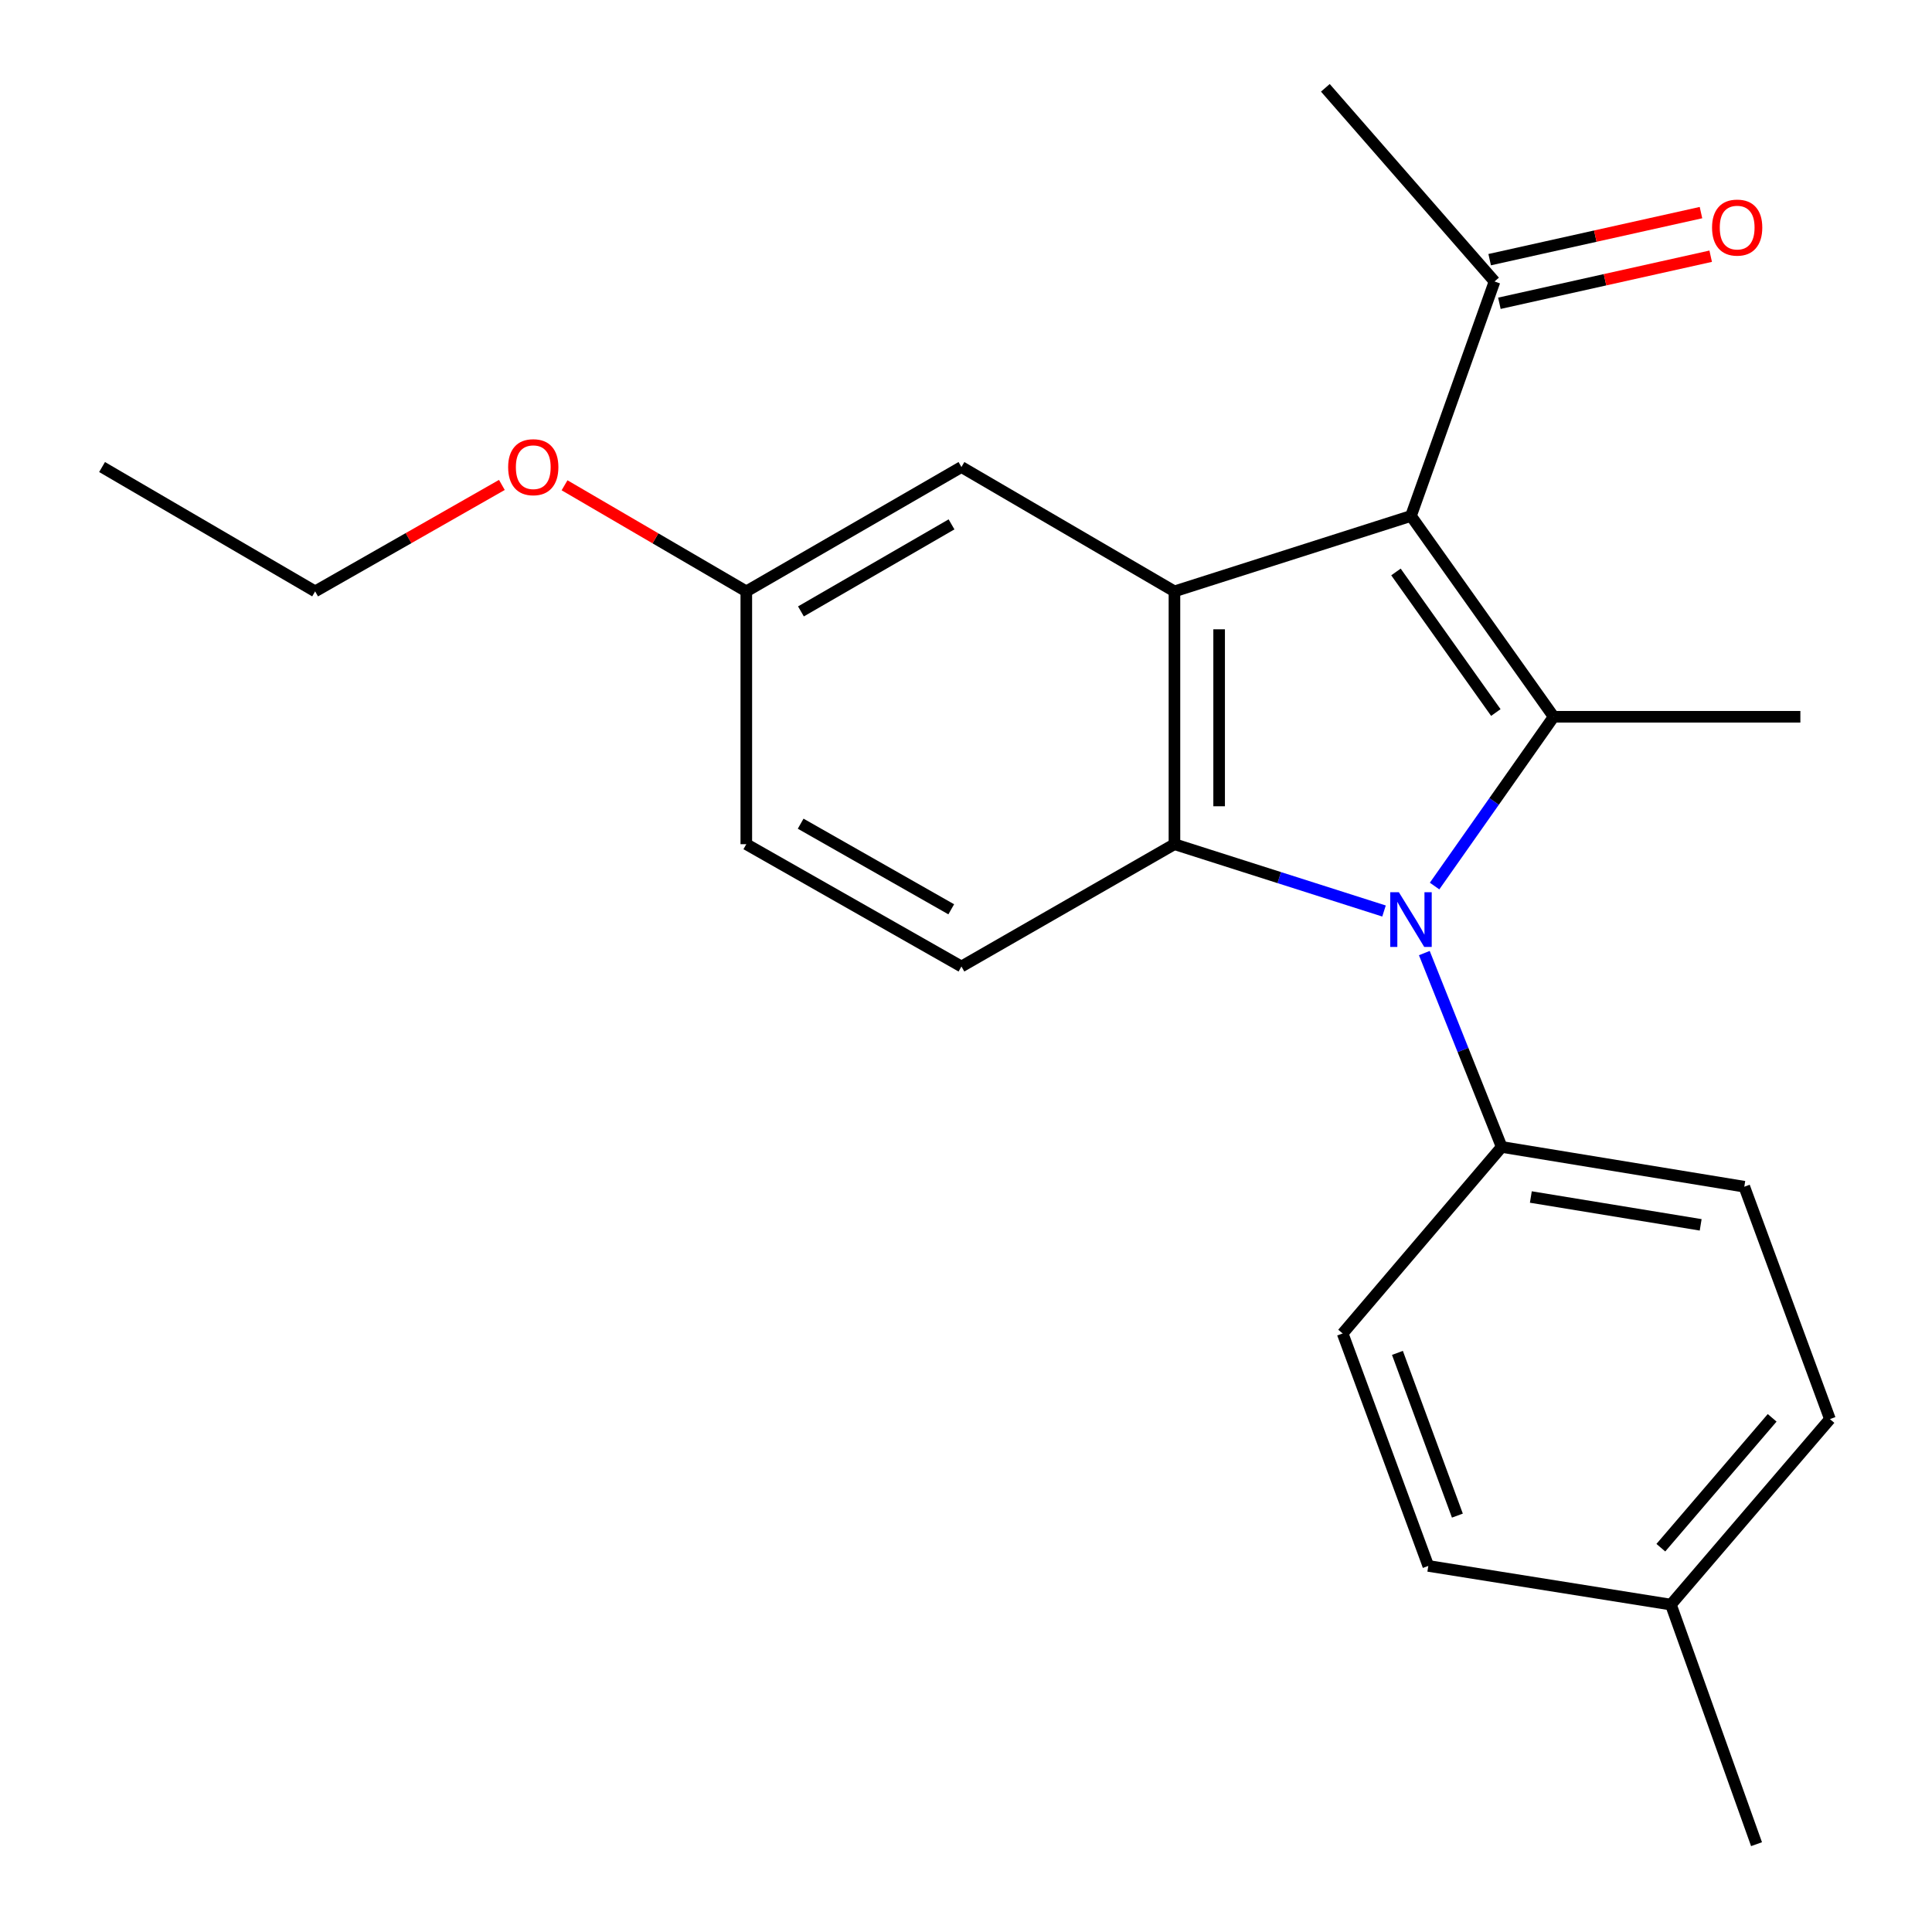 <?xml version='1.0' encoding='iso-8859-1'?>
<svg version='1.1' baseProfile='full'
              xmlns='http://www.w3.org/2000/svg'
                      xmlns:rdkit='http://www.rdkit.org/xml'
                      xmlns:xlink='http://www.w3.org/1999/xlink'
                  xml:space='preserve'
width='1000px' height='1000px' viewBox='0 0 1000 1000'>
<!-- END OF HEADER -->
<rect style='opacity:1.0;fill:#FFFFFF;stroke:none' width='1000' height='1000' x='0' y='0'> </rect>
<path class='bond-1' d='M 742.536,458.616 L 773.355,414.806' style='fill:none;fill-rule:evenodd;stroke:#0000FF;stroke-width:6px;stroke-linecap:butt;stroke-linejoin:miter;stroke-opacity:1' />
<path class='bond-1' d='M 773.355,414.806 L 804.174,370.996' style='fill:none;fill-rule:evenodd;stroke:#000000;stroke-width:6px;stroke-linecap:butt;stroke-linejoin:miter;stroke-opacity:1' />
<path class='bond-2' d='M 716.365,471.537 L 662.129,454.243' style='fill:none;fill-rule:evenodd;stroke:#0000FF;stroke-width:6px;stroke-linecap:butt;stroke-linejoin:miter;stroke-opacity:1' />
<path class='bond-2' d='M 662.129,454.243 L 607.893,436.95' style='fill:none;fill-rule:evenodd;stroke:#000000;stroke-width:6px;stroke-linecap:butt;stroke-linejoin:miter;stroke-opacity:1' />
<path class='bond-5' d='M 737.231,493.313 L 757.25,543.484' style='fill:none;fill-rule:evenodd;stroke:#0000FF;stroke-width:6px;stroke-linecap:butt;stroke-linejoin:miter;stroke-opacity:1' />
<path class='bond-5' d='M 757.25,543.484 L 777.268,593.656' style='fill:none;fill-rule:evenodd;stroke:#000000;stroke-width:6px;stroke-linecap:butt;stroke-linejoin:miter;stroke-opacity:1' />
<path class='bond-0' d='M 730.318,267.061 L 804.174,370.996' style='fill:none;fill-rule:evenodd;stroke:#000000;stroke-width:6px;stroke-linecap:butt;stroke-linejoin:miter;stroke-opacity:1' />
<path class='bond-0' d='M 722.543,296.048 L 774.242,368.803' style='fill:none;fill-rule:evenodd;stroke:#000000;stroke-width:6px;stroke-linecap:butt;stroke-linejoin:miter;stroke-opacity:1' />
<path class='bond-4' d='M 730.318,267.061 L 773.568,145.689' style='fill:none;fill-rule:evenodd;stroke:#000000;stroke-width:6px;stroke-linecap:butt;stroke-linejoin:miter;stroke-opacity:1' />
<path class='bond-22' d='M 730.318,267.061 L 607.893,306.096' style='fill:none;fill-rule:evenodd;stroke:#000000;stroke-width:6px;stroke-linecap:butt;stroke-linejoin:miter;stroke-opacity:1' />
<path class='bond-11' d='M 804.174,370.996 L 931.867,370.996' style='fill:none;fill-rule:evenodd;stroke:#000000;stroke-width:6px;stroke-linecap:butt;stroke-linejoin:miter;stroke-opacity:1' />
<path class='bond-3' d='M 607.893,436.95 L 607.893,306.096' style='fill:none;fill-rule:evenodd;stroke:#000000;stroke-width:6px;stroke-linecap:butt;stroke-linejoin:miter;stroke-opacity:1' />
<path class='bond-3' d='M 631.021,417.322 L 631.021,325.724' style='fill:none;fill-rule:evenodd;stroke:#000000;stroke-width:6px;stroke-linecap:butt;stroke-linejoin:miter;stroke-opacity:1' />
<path class='bond-6' d='M 607.893,436.95 L 497.636,500.257' style='fill:none;fill-rule:evenodd;stroke:#000000;stroke-width:6px;stroke-linecap:butt;stroke-linejoin:miter;stroke-opacity:1' />
<path class='bond-7' d='M 607.893,306.096 L 497.636,241.736' style='fill:none;fill-rule:evenodd;stroke:#000000;stroke-width:6px;stroke-linecap:butt;stroke-linejoin:miter;stroke-opacity:1' />
<path class='bond-8' d='M 776.082,156.977 L 830.766,144.797' style='fill:none;fill-rule:evenodd;stroke:#000000;stroke-width:6px;stroke-linecap:butt;stroke-linejoin:miter;stroke-opacity:1' />
<path class='bond-8' d='M 830.766,144.797 L 885.451,132.617' style='fill:none;fill-rule:evenodd;stroke:#FF0000;stroke-width:6px;stroke-linecap:butt;stroke-linejoin:miter;stroke-opacity:1' />
<path class='bond-8' d='M 771.053,134.402 L 825.738,122.222' style='fill:none;fill-rule:evenodd;stroke:#000000;stroke-width:6px;stroke-linecap:butt;stroke-linejoin:miter;stroke-opacity:1' />
<path class='bond-8' d='M 825.738,122.222 L 880.423,110.042' style='fill:none;fill-rule:evenodd;stroke:#FF0000;stroke-width:6px;stroke-linecap:butt;stroke-linejoin:miter;stroke-opacity:1' />
<path class='bond-18' d='M 773.568,145.689 L 686.002,45.455' style='fill:none;fill-rule:evenodd;stroke:#000000;stroke-width:6px;stroke-linecap:butt;stroke-linejoin:miter;stroke-opacity:1' />
<path class='bond-9' d='M 777.268,593.656 L 902.841,614.24' style='fill:none;fill-rule:evenodd;stroke:#000000;stroke-width:6px;stroke-linecap:butt;stroke-linejoin:miter;stroke-opacity:1' />
<path class='bond-9' d='M 792.363,619.567 L 880.264,633.976' style='fill:none;fill-rule:evenodd;stroke:#000000;stroke-width:6px;stroke-linecap:butt;stroke-linejoin:miter;stroke-opacity:1' />
<path class='bond-10' d='M 777.268,593.656 L 694.958,690.203' style='fill:none;fill-rule:evenodd;stroke:#000000;stroke-width:6px;stroke-linecap:butt;stroke-linejoin:miter;stroke-opacity:1' />
<path class='bond-13' d='M 497.636,500.257 L 386.287,436.95' style='fill:none;fill-rule:evenodd;stroke:#000000;stroke-width:6px;stroke-linecap:butt;stroke-linejoin:miter;stroke-opacity:1' />
<path class='bond-13' d='M 492.364,470.655 L 414.42,426.34' style='fill:none;fill-rule:evenodd;stroke:#000000;stroke-width:6px;stroke-linecap:butt;stroke-linejoin:miter;stroke-opacity:1' />
<path class='bond-24' d='M 497.636,241.736 L 386.287,306.096' style='fill:none;fill-rule:evenodd;stroke:#000000;stroke-width:6px;stroke-linecap:butt;stroke-linejoin:miter;stroke-opacity:1' />
<path class='bond-24' d='M 492.507,271.414 L 414.563,316.466' style='fill:none;fill-rule:evenodd;stroke:#000000;stroke-width:6px;stroke-linecap:butt;stroke-linejoin:miter;stroke-opacity:1' />
<path class='bond-15' d='M 902.841,614.24 L 947.17,734.52' style='fill:none;fill-rule:evenodd;stroke:#000000;stroke-width:6px;stroke-linecap:butt;stroke-linejoin:miter;stroke-opacity:1' />
<path class='bond-14' d='M 694.958,690.203 L 739.287,810.521' style='fill:none;fill-rule:evenodd;stroke:#000000;stroke-width:6px;stroke-linecap:butt;stroke-linejoin:miter;stroke-opacity:1' />
<path class='bond-14' d='M 723.309,700.255 L 754.339,784.478' style='fill:none;fill-rule:evenodd;stroke:#000000;stroke-width:6px;stroke-linecap:butt;stroke-linejoin:miter;stroke-opacity:1' />
<path class='bond-12' d='M 386.287,306.096 L 386.287,436.95' style='fill:none;fill-rule:evenodd;stroke:#000000;stroke-width:6px;stroke-linecap:butt;stroke-linejoin:miter;stroke-opacity:1' />
<path class='bond-17' d='M 386.287,306.096 L 339.248,278.641' style='fill:none;fill-rule:evenodd;stroke:#000000;stroke-width:6px;stroke-linecap:butt;stroke-linejoin:miter;stroke-opacity:1' />
<path class='bond-17' d='M 339.248,278.641 L 292.209,251.186' style='fill:none;fill-rule:evenodd;stroke:#FF0000;stroke-width:6px;stroke-linecap:butt;stroke-linejoin:miter;stroke-opacity:1' />
<path class='bond-16' d='M 739.287,810.521 L 864.86,830.54' style='fill:none;fill-rule:evenodd;stroke:#000000;stroke-width:6px;stroke-linecap:butt;stroke-linejoin:miter;stroke-opacity:1' />
<path class='bond-23' d='M 947.17,734.52 L 864.86,830.54' style='fill:none;fill-rule:evenodd;stroke:#000000;stroke-width:6px;stroke-linecap:butt;stroke-linejoin:miter;stroke-opacity:1' />
<path class='bond-23' d='M 917.264,733.87 L 859.647,801.085' style='fill:none;fill-rule:evenodd;stroke:#000000;stroke-width:6px;stroke-linecap:butt;stroke-linejoin:miter;stroke-opacity:1' />
<path class='bond-20' d='M 864.86,830.54 L 909.176,954.545' style='fill:none;fill-rule:evenodd;stroke:#000000;stroke-width:6px;stroke-linecap:butt;stroke-linejoin:miter;stroke-opacity:1' />
<path class='bond-19' d='M 259.768,250.998 L 211.44,278.547' style='fill:none;fill-rule:evenodd;stroke:#FF0000;stroke-width:6px;stroke-linecap:butt;stroke-linejoin:miter;stroke-opacity:1' />
<path class='bond-19' d='M 211.44,278.547 L 163.113,306.096' style='fill:none;fill-rule:evenodd;stroke:#000000;stroke-width:6px;stroke-linecap:butt;stroke-linejoin:miter;stroke-opacity:1' />
<path class='bond-21' d='M 163.113,306.096 L 52.83,241.736' style='fill:none;fill-rule:evenodd;stroke:#000000;stroke-width:6px;stroke-linecap:butt;stroke-linejoin:miter;stroke-opacity:1' />
<path  class='atom-0' d='M 724.058 461.825
L 733.338 476.825
Q 734.258 478.305, 735.738 480.985
Q 737.218 483.665, 737.298 483.825
L 737.298 461.825
L 741.058 461.825
L 741.058 490.145
L 737.178 490.145
L 727.218 473.745
Q 726.058 471.825, 724.818 469.625
Q 723.618 467.425, 723.258 466.745
L 723.258 490.145
L 719.578 490.145
L 719.578 461.825
L 724.058 461.825
' fill='#0000FF'/>
<path  class='atom-9' d='M 886.154 117.797
Q 886.154 110.997, 889.514 107.197
Q 892.874 103.397, 899.154 103.397
Q 905.434 103.397, 908.794 107.197
Q 912.154 110.997, 912.154 117.797
Q 912.154 124.677, 908.754 128.597
Q 905.354 132.477, 899.154 132.477
Q 892.914 132.477, 889.514 128.597
Q 886.154 124.717, 886.154 117.797
M 899.154 129.277
Q 903.474 129.277, 905.794 126.397
Q 908.154 123.477, 908.154 117.797
Q 908.154 112.237, 905.794 109.437
Q 903.474 106.597, 899.154 106.597
Q 894.834 106.597, 892.474 109.397
Q 890.154 112.197, 890.154 117.797
Q 890.154 123.517, 892.474 126.397
Q 894.834 129.277, 899.154 129.277
' fill='#FF0000'/>
<path  class='atom-18' d='M 263.017 241.816
Q 263.017 235.016, 266.377 231.216
Q 269.737 227.416, 276.017 227.416
Q 282.297 227.416, 285.657 231.216
Q 289.017 235.016, 289.017 241.816
Q 289.017 248.696, 285.617 252.616
Q 282.217 256.496, 276.017 256.496
Q 269.777 256.496, 266.377 252.616
Q 263.017 248.736, 263.017 241.816
M 276.017 253.296
Q 280.337 253.296, 282.657 250.416
Q 285.017 247.496, 285.017 241.816
Q 285.017 236.256, 282.657 233.456
Q 280.337 230.616, 276.017 230.616
Q 271.697 230.616, 269.337 233.416
Q 267.017 236.216, 267.017 241.816
Q 267.017 247.536, 269.337 250.416
Q 271.697 253.296, 276.017 253.296
' fill='#FF0000'/>
</svg>
